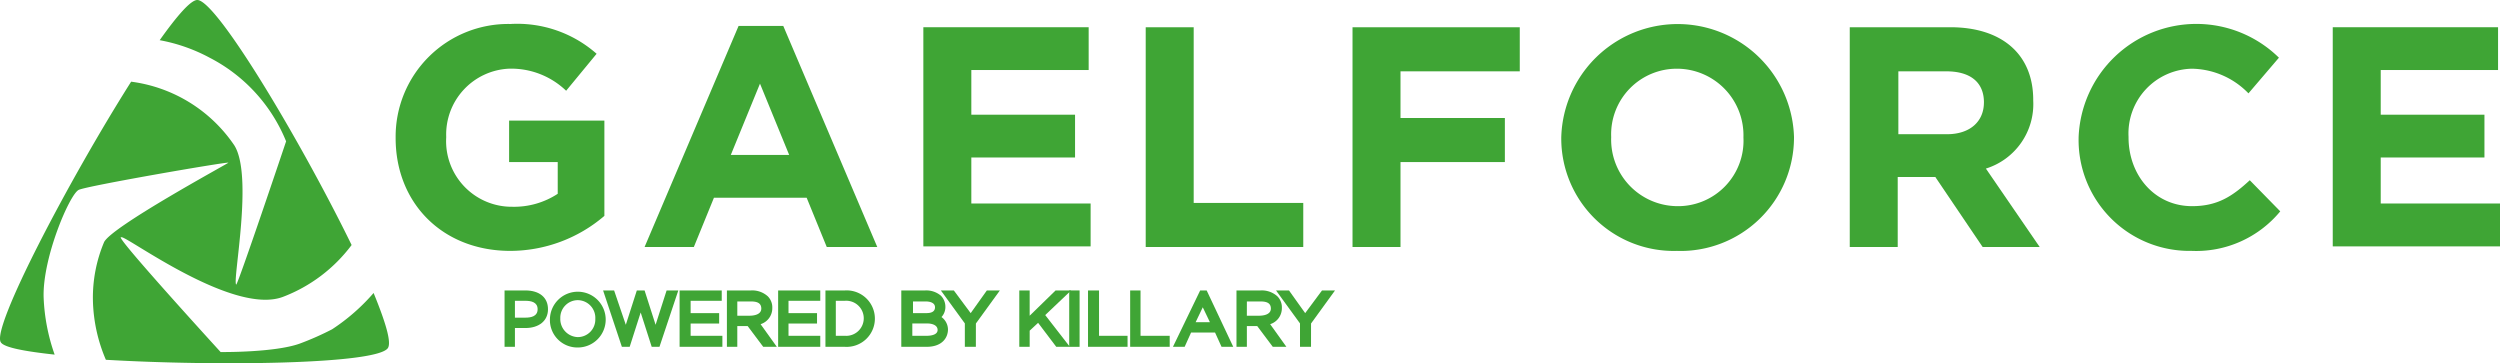 <svg xmlns="http://www.w3.org/2000/svg" width="235" height="34.145" viewBox="0 0 235 34.145"><defs><style>.a{fill:#3fa535;}</style></defs><g transform="translate(0.027)"><path class="a" d="M71.786,25.028c-6.4,0-10.786-4.509-10.786-10.6v-.06A10.588,10.588,0,0,1,71.786,3.7a11.277,11.277,0,0,1,8.105,2.8L77.027,9.976A7.453,7.453,0,0,0,71.665,7.9a6.19,6.19,0,0,0-5.911,6.4v.061a6.168,6.168,0,0,0,6.216,6.52,7.48,7.48,0,0,0,4.266-1.219V16.68H71.666v-3.9h8.956v8.958A13.638,13.638,0,0,1,71.786,25.028Z" transform="translate(-23.837 -1.445)"/><path class="a" d="M116.524,24.78l-1.889-4.631H105.92l-1.889,4.631H99.4L108.236,4h4.2l8.836,20.78ZM110.248,9.424l-2.742,6.7h5.485Z" transform="translate(-38.836 -1.563)"/><path class="a" d="M142.4,24.859V4.2h15.539V8.222H146.91v4.2h9.75v4.022h-9.75v4.325h11.213V24.8H142.4Z" transform="translate(-55.632 -1.64)"/><path class="a" d="M176.7,24.859V4.2h4.51V20.714h10.3v4.144Z" transform="translate(-69.03 -1.64)"/><path class="a" d="M213.11,8.344v4.387h9.811v4.144H213.11v7.983H208.6V4.2h15.722V8.344Z" transform="translate(-81.49 -1.64)"/><path class="a" d="M251.708,25.029a10.568,10.568,0,0,1-10.908-10.6v-.06a10.943,10.943,0,0,1,21.877-.061v.061a10.67,10.67,0,0,1-10.969,10.664Zm6.216-10.665a6.259,6.259,0,0,0-6.216-6.459,6.17,6.17,0,0,0-6.216,6.4v.061a6.259,6.259,0,0,0,6.216,6.459,6.149,6.149,0,0,0,6.216-6.459Z" transform="translate(-94.068 -1.446)"/><path class="a" d="M297.792,24.859l-4.449-6.582h-3.535v6.582H285.3V4.2h9.446c4.875,0,7.8,2.56,7.8,6.826v.061a6.349,6.349,0,0,1-4.449,6.4l5.059,7.374Zm.122-13.589c0-1.95-1.341-2.925-3.535-2.925h-4.51v5.911h4.569c2.194,0,3.474-1.219,3.474-2.986Z" transform="translate(-111.45 -1.64)"/><path class="a" d="M331.207,25.028a10.422,10.422,0,0,1-10.608-10.6v-.06a11.076,11.076,0,0,1,18.83-7.5l-2.864,3.352a7.552,7.552,0,0,0-5.3-2.316,6.085,6.085,0,0,0-5.972,6.4v.061c0,3.535,2.437,6.459,5.972,6.459,2.377,0,3.778-.914,5.424-2.437l2.864,2.925a10.249,10.249,0,0,1-8.342,3.716Z" transform="translate(-125.237 -1.445)"/><path class="a" d="M359.8,24.859V4.2h15.539V8.222H364.31v4.2h9.75v4.022h-9.75v4.325h11.213V24.8H359.8Z" transform="translate(-140.549 -1.64)"/><g transform="translate(47.401 27.301)"><path class="a" d="M78.5,45.5h1.523c1.1,0,1.706.49,1.706,1.341h0c0,.854-.671,1.341-1.706,1.341h-1.4v1.706H78.5Zm1.523,2.56c.975,0,1.585-.427,1.585-1.219h0c0-.734-.61-1.219-1.585-1.219h-1.4v2.437Z" transform="translate(-78.073 -45.073)"/><path class="a" d="M78.775,50.1H77.8V44.8h1.95c1.341,0,2.133.671,2.133,1.767s-.854,1.767-2.133,1.767h-.975Zm0-2.742h.975c.548,0,1.158-.122,1.158-.792s-.61-.792-1.158-.792h-.975Z" transform="translate(-77.8 -44.8)"/></g><g transform="translate(51.664 27.422)"><path class="a" d="M85.5,47.616h0a2.2,2.2,0,1,1,4.387-.061h0a2.161,2.161,0,0,1-2.194,2.255A2.048,2.048,0,0,1,85.5,47.616Zm4.266,0h0a2.074,2.074,0,1,0-4.144-.061h0a2.069,2.069,0,0,0,2.072,2.133,1.951,1.951,0,0,0,2.072-2.072Z" transform="translate(-85.07 -45.116)"/><path class="a" d="M87.42,50.19a2.578,2.578,0,0,1-2.62-2.681h0a2.621,2.621,0,1,1,2.62,2.681Zm0-4.449a1.65,1.65,0,0,0-1.645,1.706,1.7,1.7,0,0,0,1.645,1.767,1.65,1.65,0,0,0,1.645-1.706h0a1.666,1.666,0,0,0-1.645-1.767Z" transform="translate(-84.797 -44.948)"/></g><g transform="translate(56.663 27.301)"><path class="a" d="M94,45.461h.122l1.4,4.2L96.864,45.4h.122l1.339,4.266,1.4-4.266h.122l-1.462,4.449h-.122l-1.341-4.2-1.341,4.2h-.122Z" transform="translate(-93.39 -45.034)"/><path class="a" d="M97.936,50.1h-.366l-1.036-3.23L95.5,50.1h-.734L93,44.8h1.036l1.1,3.23,1.036-3.23H96.9l1.036,3.23,1.036-3.23h1.1L98.3,50.1h-.366Z" transform="translate(-93 -44.8)"/></g><g transform="translate(63.855 27.301)"><path class="a" d="M105.5,45.5h3.108v.122h-2.925v2.011h2.681v.122h-2.681v2.011h2.986v.122h-3.108V45.5Z" transform="translate(-105.073 -45.073)"/><path class="a" d="M108.822,50.1H104.8V44.8h3.961v.975h-2.924v1.158h2.681v.975h-2.681v1.158h2.986Z" transform="translate(-104.8 -44.8)"/></g><g transform="translate(68.302 27.297)"><path class="a" d="M112.8,45.5h1.829a1.714,1.714,0,0,1,1.279.427,1.159,1.159,0,0,1,.3.792h0c0,.734-.61,1.158-1.462,1.219l1.462,1.95h-.183l-1.462-1.95h-1.645v1.95H112.8Zm1.706,2.377c1.036,0,1.523-.49,1.523-1.1h0c0-.671-.548-1.1-1.462-1.1h-1.645v2.255h1.585Z" transform="translate(-112.373 -45.068)"/><path class="a" d="M116.793,50.1h-1.279l-1.462-1.95h-.975V50.1H112.1V44.8h2.255a2.177,2.177,0,0,1,1.585.548,1.469,1.469,0,0,1,.427,1.1,1.572,1.572,0,0,1-1.1,1.523Zm-3.718-2.925h1.158c.3,0,1.1-.061,1.1-.671s-.548-.671-1.036-.671h-1.219v1.341Z" transform="translate(-112.1 -44.795)"/></g><g transform="translate(73.118 27.301)"><path class="a" d="M120.7,45.5h3.108v.122h-2.925v2.011h2.681v.122h-2.681v2.011h2.986v.122h-3.108V45.5Z" transform="translate(-120.273 -45.073)"/><path class="a" d="M123.961,50.1H120V44.8h3.961v.975h-2.986v1.158h2.681v.975h-2.681v1.158h2.986Z" transform="translate(-120 -44.8)"/></g><g transform="translate(77.565 27.297)"><path class="a" d="M128,45.5h1.4a2.232,2.232,0,0,1,2.377,2.194h0a2.232,2.232,0,0,1-2.377,2.194H128Zm1.4,4.266a2.086,2.086,0,0,0,2.194-2.072h0a2.086,2.086,0,0,0-2.194-2.072h-1.279v4.144Z" transform="translate(-127.573 -45.069)"/><path class="a" d="M129.129,50.1H127.3V44.8h1.829a2.655,2.655,0,1,1,0,5.3Zm-.854-1.036h.854a1.65,1.65,0,1,0,0-3.291h-.854Z" transform="translate(-127.3 -44.796)"/></g><g transform="translate(84.695 27.298)"><path class="a" d="M139.7,45.5h1.829a1.65,1.65,0,0,1,1.158.366,1.009,1.009,0,0,1,.3.734h0a1.049,1.049,0,0,1-.854,1.036,1.133,1.133,0,0,1,1.1,1.1h0c0,.734-.61,1.158-1.585,1.158H139.76V45.5Zm1.95,2.133c.671,0,1.219-.3,1.219-.975h0c0-.61-.49-.975-1.341-.975h-1.645v1.95Zm0,2.133c.914,0,1.462-.366,1.462-1.036h0c0-.671-.61-1.036-1.341-1.036h-1.889v2.072Z" transform="translate(-139.273 -45.07)"/><path class="a" d="M141.377,50.1H139V44.8h2.255a2.111,2.111,0,0,1,1.462.49,1.469,1.469,0,0,1,.427,1.036,1.387,1.387,0,0,1-.366.975,1.473,1.473,0,0,1,.61,1.158C143.387,49.248,142.839,50.1,141.377,50.1Zm-1.341-1.036h1.341c.49,0,1.036-.122,1.036-.548,0-.548-.734-.61-.914-.61h-1.463Zm0-2.133h1.341c.3,0,.792-.061.792-.548s-.61-.548-.854-.548H140.1v1.1Z" transform="translate(-139 -44.797)"/></g><g transform="translate(88.413 27.301)"><path class="a" d="M148.289,48.06,146.4,45.5h.183l1.767,2.437,1.767-2.437h.183l-1.889,2.56v1.829h-.122V48.06Z" transform="translate(-145.608 -45.073)"/><path class="a" d="M148.391,50.1h-1.036v-2.2L145.1,44.8h1.219l1.585,2.133,1.521-2.133h1.224l-2.255,3.108Z" transform="translate(-145.1 -44.8)"/></g><g transform="translate(95.787 27.301)"><path class="a" d="M157.9,45.5h.122v2.986l3.047-2.986h.183l-1.889,1.889,2.011,2.56h-.183L159.3,47.511l-1.219,1.219V50.01h-.122V45.5Z" transform="translate(-157.473 -45.073)"/><path class="a" d="M161.953,50.1h-1.279l-1.706-2.255-.792.734V50.1H157.2V44.8h.975v2.377l2.437-2.377h1.462l-2.437,2.316Z" transform="translate(-157.2 -44.8)"/></g><g transform="translate(100.479 27.301)"><path class="a" d="M165.7,45.5h.122v4.449H165.7Z" transform="translate(-165.213 -45.073)"/><rect class="a" width="0.975" height="5.301"/></g><g transform="translate(102.246 27.301)"><path class="a" d="M168.5,45.5h.122v4.266h2.742v.122H168.5Z" transform="translate(-168.073 -45.073)"/><path class="a" d="M171.518,50.1H167.8V44.8h1.036v4.266h2.681Z" transform="translate(-167.8 -44.8)"/></g><g transform="translate(106.208 27.301)"><path class="a" d="M175,45.5h.122v4.266h2.742v.122H175Z" transform="translate(-174.573 -45.073)"/><path class="a" d="M178.018,50.1H174.3V44.8h.975v4.266h2.742Z" transform="translate(-174.3 -44.8)"/></g><g transform="translate(110.23 27.301)"><path class="a" d="M184.111,45.4h.122l2.133,4.449h-.122l-.61-1.341h-2.8l-.61,1.341H182.1Zm1.4,3.047-1.341-2.8-1.337,2.8Z" transform="translate(-181.369 -45.034)"/><path class="a" d="M186.568,50.1h-1.1l-.609-1.341h-2.255L182,50.1h-1.1l2.56-5.3h.61Zm-3.535-2.316h1.341l-.671-1.4Z" transform="translate(-180.9 -44.8)"/></g><g transform="translate(116.202 27.297)"><path class="a" d="M191.3,45.5h1.828a1.714,1.714,0,0,1,1.279.427,1.159,1.159,0,0,1,.3.792h0c0,.734-.61,1.158-1.462,1.219l1.462,1.95h-.183l-1.462-1.95h-1.645v1.95H191.3Zm1.767,2.377c1.036,0,1.523-.49,1.523-1.1h0c0-.671-.548-1.1-1.462-1.1h-1.645v2.255h1.585Z" transform="translate(-190.934 -45.068)"/><path class="a" d="M195.393,50.1h-1.279l-1.462-1.95h-.975V50.1H190.7V44.8h2.255a2.177,2.177,0,0,1,1.585.548,1.469,1.469,0,0,1,.427,1.1,1.572,1.572,0,0,1-1.1,1.523Zm-3.718-2.925h1.158c.3,0,1.1-.061,1.1-.671s-.548-.671-1.036-.671h-1.219Z" transform="translate(-190.7 -44.795)"/></g><g transform="translate(119.918 27.301)"><path class="a" d="M199.989,48.06,198.1,45.5h.183l1.767,2.437,1.767-2.437H202l-1.889,2.56v1.829h-.122V48.06Z" transform="translate(-197.308 -45.073)"/><path class="a" d="M200.091,50.1h-1.036v-2.2L196.8,44.8h1.219l1.523,2.133,1.582-2.133h1.224l-2.255,3.108Z" transform="translate(-196.8 -44.8)"/></g><g transform="translate(-0.027)"><path class="a" d="M28.146,32.3c-2.377.854-7.434.792-7.434.792h0S10.962,22.425,11.328,22.3h.061c.49-.122,10.482,7.374,15.177,5.607a14.506,14.506,0,0,0,6.459-4.875C28.326,13.406,20.344,0,18.518,0c-.61,0-1.889,1.462-3.535,3.778a15.93,15.93,0,0,1,4.693,1.645,15.34,15.34,0,0,1,7.191,7.861h0S22.3,26.873,22.174,26.752c-.366-.366,1.645-10.238-.183-13.1A13.877,13.877,0,0,0,12.3,7.678C6.51,16.82-.863,30.836.051,32.176c.3.49,2.255.854,5.059,1.158a18.181,18.181,0,0,1-1.035-5.363c-.122-3.718,2.437-9.69,3.291-10.118.671-.366,14.077-2.681,14.077-2.56,0,.061-11.152,6.094-11.7,7.5a13.442,13.442,0,0,0-1.036,5.424A14.957,14.957,0,0,0,9.925,33.82c10.421.61,25.473.427,26.508-1.1.366-.548-.245-2.5-1.341-5.18a18.677,18.677,0,0,1-3.9,3.412A27.168,27.168,0,0,1,28.146,32.3Z" transform="translate(0.027)"/></g></g></svg>